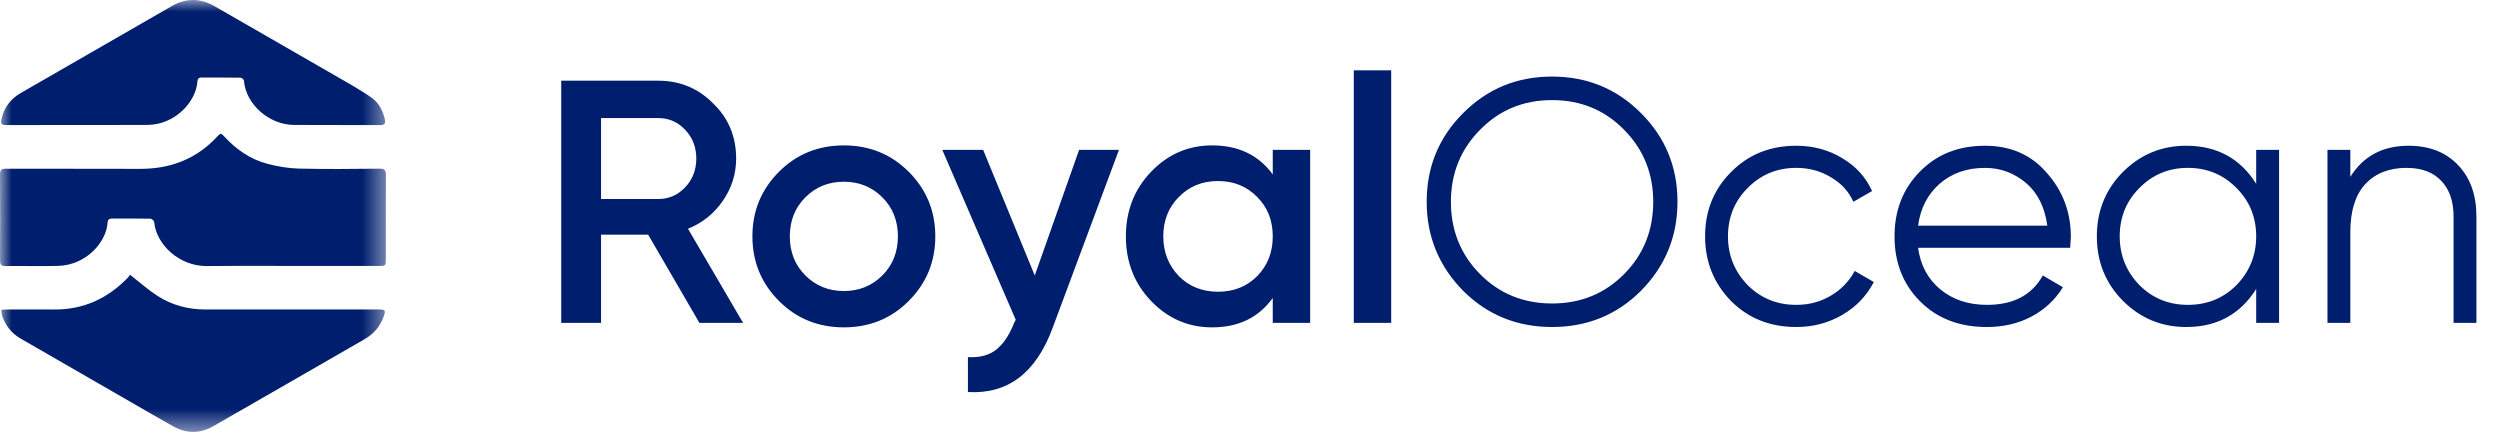 <?xml version="1.0" encoding="UTF-8"?> <svg xmlns="http://www.w3.org/2000/svg" width="107" height="19" viewBox="0 0 107 19" fill="none"><path d="M31.804 13.818H29.935L27.741 10.043H25.725V13.818H24.02V3.454H28.171C29.1 3.454 29.886 3.78 30.529 4.432C31.181 5.063 31.507 5.848 31.507 6.786C31.507 7.447 31.314 8.054 30.929 8.607C30.553 9.149 30.059 9.544 29.446 9.791L31.804 13.818ZM28.171 5.053H25.725V8.518H28.171C28.626 8.518 29.011 8.35 29.328 8.014C29.644 7.679 29.802 7.269 29.802 6.786C29.802 6.302 29.644 5.892 29.328 5.557C29.011 5.221 28.626 5.053 28.171 5.053ZM38.89 12.885C38.138 13.636 37.214 14.011 36.117 14.011C35.02 14.011 34.096 13.636 33.344 12.885C32.583 12.125 32.203 11.203 32.203 10.117C32.203 9.031 32.583 8.108 33.344 7.348C34.096 6.598 35.02 6.223 36.117 6.223C37.214 6.223 38.138 6.598 38.89 7.348C39.651 8.108 40.031 9.031 40.031 10.117C40.031 11.203 39.651 12.125 38.89 12.885ZM33.804 10.117C33.804 10.788 34.026 11.346 34.471 11.79C34.916 12.234 35.465 12.456 36.117 12.456C36.769 12.456 37.318 12.234 37.763 11.79C38.208 11.346 38.43 10.788 38.43 10.117C38.43 9.446 38.208 8.888 37.763 8.444C37.318 8 36.769 7.778 36.117 7.778C35.465 7.778 34.916 8 34.471 8.444C34.026 8.888 33.804 9.446 33.804 10.117ZM44.288 11.79L46.186 6.415H47.891L45.044 14.055C44.333 15.97 43.127 16.878 41.427 16.779V15.284C41.921 15.313 42.321 15.21 42.628 14.973C42.934 14.736 43.191 14.356 43.399 13.833L43.473 13.685L40.33 6.415H42.079L44.288 11.79ZM54.474 7.467V6.415H56.075V13.818H54.474V12.752C53.871 13.591 53.006 14.011 51.88 14.011C50.861 14.011 49.992 13.636 49.27 12.885C48.548 12.135 48.188 11.212 48.188 10.117C48.188 9.021 48.548 8.098 49.27 7.348C49.992 6.598 50.861 6.223 51.88 6.223C53.006 6.223 53.871 6.638 54.474 7.467ZM50.456 11.819C50.901 12.264 51.459 12.486 52.132 12.486C52.804 12.486 53.362 12.264 53.807 11.819C54.252 11.365 54.474 10.798 54.474 10.117C54.474 9.436 54.252 8.873 53.807 8.429C53.362 7.975 52.804 7.748 52.132 7.748C51.459 7.748 50.901 7.975 50.456 8.429C50.011 8.873 49.789 9.436 49.789 10.117C49.789 10.788 50.011 11.355 50.456 11.819ZM59.543 13.818H57.942V3.01H59.543V13.818ZM70.239 12.441C69.201 13.478 67.931 13.996 66.429 13.996C64.926 13.996 63.656 13.478 62.618 12.441C61.581 11.385 61.062 10.117 61.062 8.636C61.062 7.146 61.581 5.882 62.618 4.846C63.656 3.8 64.926 3.277 66.429 3.277C67.931 3.277 69.201 3.8 70.239 4.846C71.277 5.882 71.796 7.146 71.796 8.636C71.796 10.117 71.277 11.385 70.239 12.441ZM62.099 8.636C62.099 9.86 62.515 10.892 63.345 11.731C64.175 12.569 65.203 12.989 66.429 12.989C67.654 12.989 68.683 12.569 69.513 11.731C70.343 10.892 70.758 9.86 70.758 8.636C70.758 7.422 70.343 6.396 69.513 5.557C68.683 4.708 67.654 4.284 66.429 4.284C65.203 4.284 64.175 4.708 63.345 5.557C62.515 6.396 62.099 7.422 62.099 8.636ZM76.877 13.996C75.761 13.996 74.831 13.626 74.09 12.885C73.349 12.125 72.978 11.203 72.978 10.117C72.978 9.021 73.349 8.103 74.09 7.363C74.831 6.613 75.761 6.238 76.877 6.238C77.609 6.238 78.266 6.415 78.85 6.771C79.433 7.116 79.858 7.585 80.125 8.177L79.324 8.636C79.126 8.192 78.805 7.842 78.36 7.585C77.925 7.319 77.431 7.185 76.877 7.185C76.057 7.185 75.365 7.472 74.802 8.044C74.238 8.607 73.957 9.298 73.957 10.117C73.957 10.926 74.238 11.622 74.802 12.204C75.365 12.767 76.057 13.048 76.877 13.048C77.421 13.048 77.91 12.92 78.345 12.663C78.79 12.407 79.136 12.051 79.383 11.597L80.199 12.071C79.892 12.663 79.443 13.132 78.85 13.478C78.256 13.823 77.599 13.996 76.877 13.996ZM84.956 6.238C86.063 6.238 86.948 6.628 87.61 7.407C88.292 8.177 88.633 9.09 88.633 10.146C88.633 10.196 88.623 10.349 88.603 10.605H82.095C82.193 11.346 82.51 11.938 83.043 12.382C83.577 12.826 84.245 13.048 85.045 13.048C86.172 13.048 86.968 12.629 87.432 11.79L88.292 12.293C87.966 12.826 87.516 13.246 86.943 13.552C86.379 13.848 85.742 13.996 85.03 13.996C83.864 13.996 82.915 13.631 82.183 12.9C81.452 12.17 81.086 11.242 81.086 10.117C81.086 9.001 81.447 8.079 82.169 7.348C82.89 6.608 83.819 6.238 84.956 6.238ZM84.956 7.185C84.185 7.185 83.538 7.412 83.014 7.866C82.5 8.32 82.193 8.918 82.095 9.658H87.625C87.516 8.868 87.215 8.261 86.721 7.837C86.207 7.402 85.618 7.185 84.956 7.185ZM96.565 7.866V6.415H97.544V13.818H96.565V12.367C95.883 13.453 94.885 13.996 93.57 13.996C92.513 13.996 91.608 13.621 90.857 12.871C90.116 12.12 89.745 11.203 89.745 10.117C89.745 9.031 90.116 8.113 90.857 7.363C91.608 6.613 92.513 6.238 93.57 6.238C94.885 6.238 95.883 6.781 96.565 7.866ZM91.569 12.204C92.132 12.767 92.824 13.048 93.644 13.048C94.465 13.048 95.157 12.767 95.72 12.204C96.284 11.622 96.565 10.926 96.565 10.117C96.565 9.298 96.284 8.607 95.72 8.044C95.157 7.472 94.465 7.185 93.644 7.185C92.824 7.185 92.132 7.472 91.569 8.044C91.005 8.607 90.724 9.298 90.724 10.117C90.724 10.926 91.005 11.622 91.569 12.204ZM103.085 6.238C103.975 6.238 104.682 6.514 105.206 7.067C105.729 7.61 105.991 8.345 105.991 9.273V13.818H105.013V9.273C105.013 8.612 104.835 8.098 104.479 7.733C104.133 7.368 103.639 7.185 102.996 7.185C102.255 7.185 101.667 7.417 101.232 7.881C100.807 8.345 100.594 9.031 100.594 9.939V13.818H99.616V6.415H100.594V7.57C101.148 6.682 101.978 6.238 103.085 6.238Z" fill="#001E6E"></path><mask id="mask0_88_289" style="mask-type:luminance" maskUnits="userSpaceOnUse" x="0" y="0" width="17" height="19"><path d="M16.557 0H0V18.507H16.557V0Z" fill="white"></path></mask><g mask="url(#mask0_88_289)"><path d="M13.525 11.383C11.954 11.383 10.404 11.373 8.855 11.387C7.664 11.397 6.688 10.461 6.599 9.505C6.594 9.45 6.497 9.361 6.441 9.36C5.891 9.349 5.341 9.354 4.79 9.353C4.667 9.353 4.61 9.406 4.603 9.535C4.556 10.34 3.712 11.347 2.485 11.38C1.74 11.399 0.993 11.378 0.248 11.387C0.055 11.389 -6.74701e-06 11.325 0.001 11.138C0.008 9.917 0.009 8.697 2.64039e-05 7.477C-0.001 7.276 0.058 7.22 0.257 7.221C2.168 7.227 4.079 7.219 5.99 7.227C7.312 7.232 8.439 6.793 9.332 5.808C9.45 5.678 9.507 5.744 9.587 5.831C10.095 6.385 10.697 6.81 11.425 7.006C11.867 7.124 12.332 7.203 12.788 7.215C13.939 7.244 15.09 7.231 16.241 7.219C16.467 7.217 16.52 7.29 16.518 7.503C16.509 8.695 16.514 9.886 16.514 11.078C16.514 11.383 16.513 11.383 16.196 11.383C15.313 11.383 14.43 11.383 13.525 11.383Z" fill="#001E6E"></path><path d="M5.655 17.241C4.051 16.318 2.462 15.402 0.873 14.485C0.494 14.266 0.241 13.942 0.097 13.533C0.07 13.455 0.072 13.367 0.057 13.26C0.157 13.254 0.234 13.246 0.311 13.246C0.977 13.245 1.643 13.241 2.309 13.247C3.578 13.258 4.626 12.77 5.491 11.864C5.53 11.823 5.554 11.767 5.561 11.755C5.977 12.08 6.337 12.405 6.739 12.664C7.359 13.063 8.055 13.246 8.797 13.246C11.267 13.245 13.736 13.246 16.205 13.246C16.497 13.246 16.517 13.28 16.417 13.559C16.266 13.978 15.996 14.291 15.611 14.513C13.451 15.755 11.294 17.001 9.133 18.239C8.568 18.563 7.987 18.566 7.417 18.249C6.831 17.923 6.252 17.582 5.655 17.241Z" fill="#001E6E"></path><path d="M15.071 3.653C15.371 3.842 15.67 4.005 15.94 4.208C16.232 4.427 16.385 4.749 16.47 5.1C16.509 5.262 16.478 5.355 16.272 5.353C15.042 5.346 13.811 5.358 12.581 5.347C11.497 5.338 10.517 4.448 10.441 3.451C10.437 3.403 10.346 3.326 10.294 3.325C9.737 3.316 9.18 3.321 8.622 3.319C8.5 3.318 8.456 3.379 8.449 3.49C8.388 4.36 7.494 5.342 6.3 5.347C4.288 5.355 2.276 5.348 0.263 5.352C0.078 5.353 0.018 5.301 0.059 5.111C0.167 4.606 0.452 4.233 0.891 3.979C3.045 2.735 5.202 1.496 7.359 0.257C7.969 -0.094 8.581 -0.081 9.189 0.269C11.145 1.395 13.101 2.52 15.071 3.653Z" fill="#001E6E"></path></g></svg> 